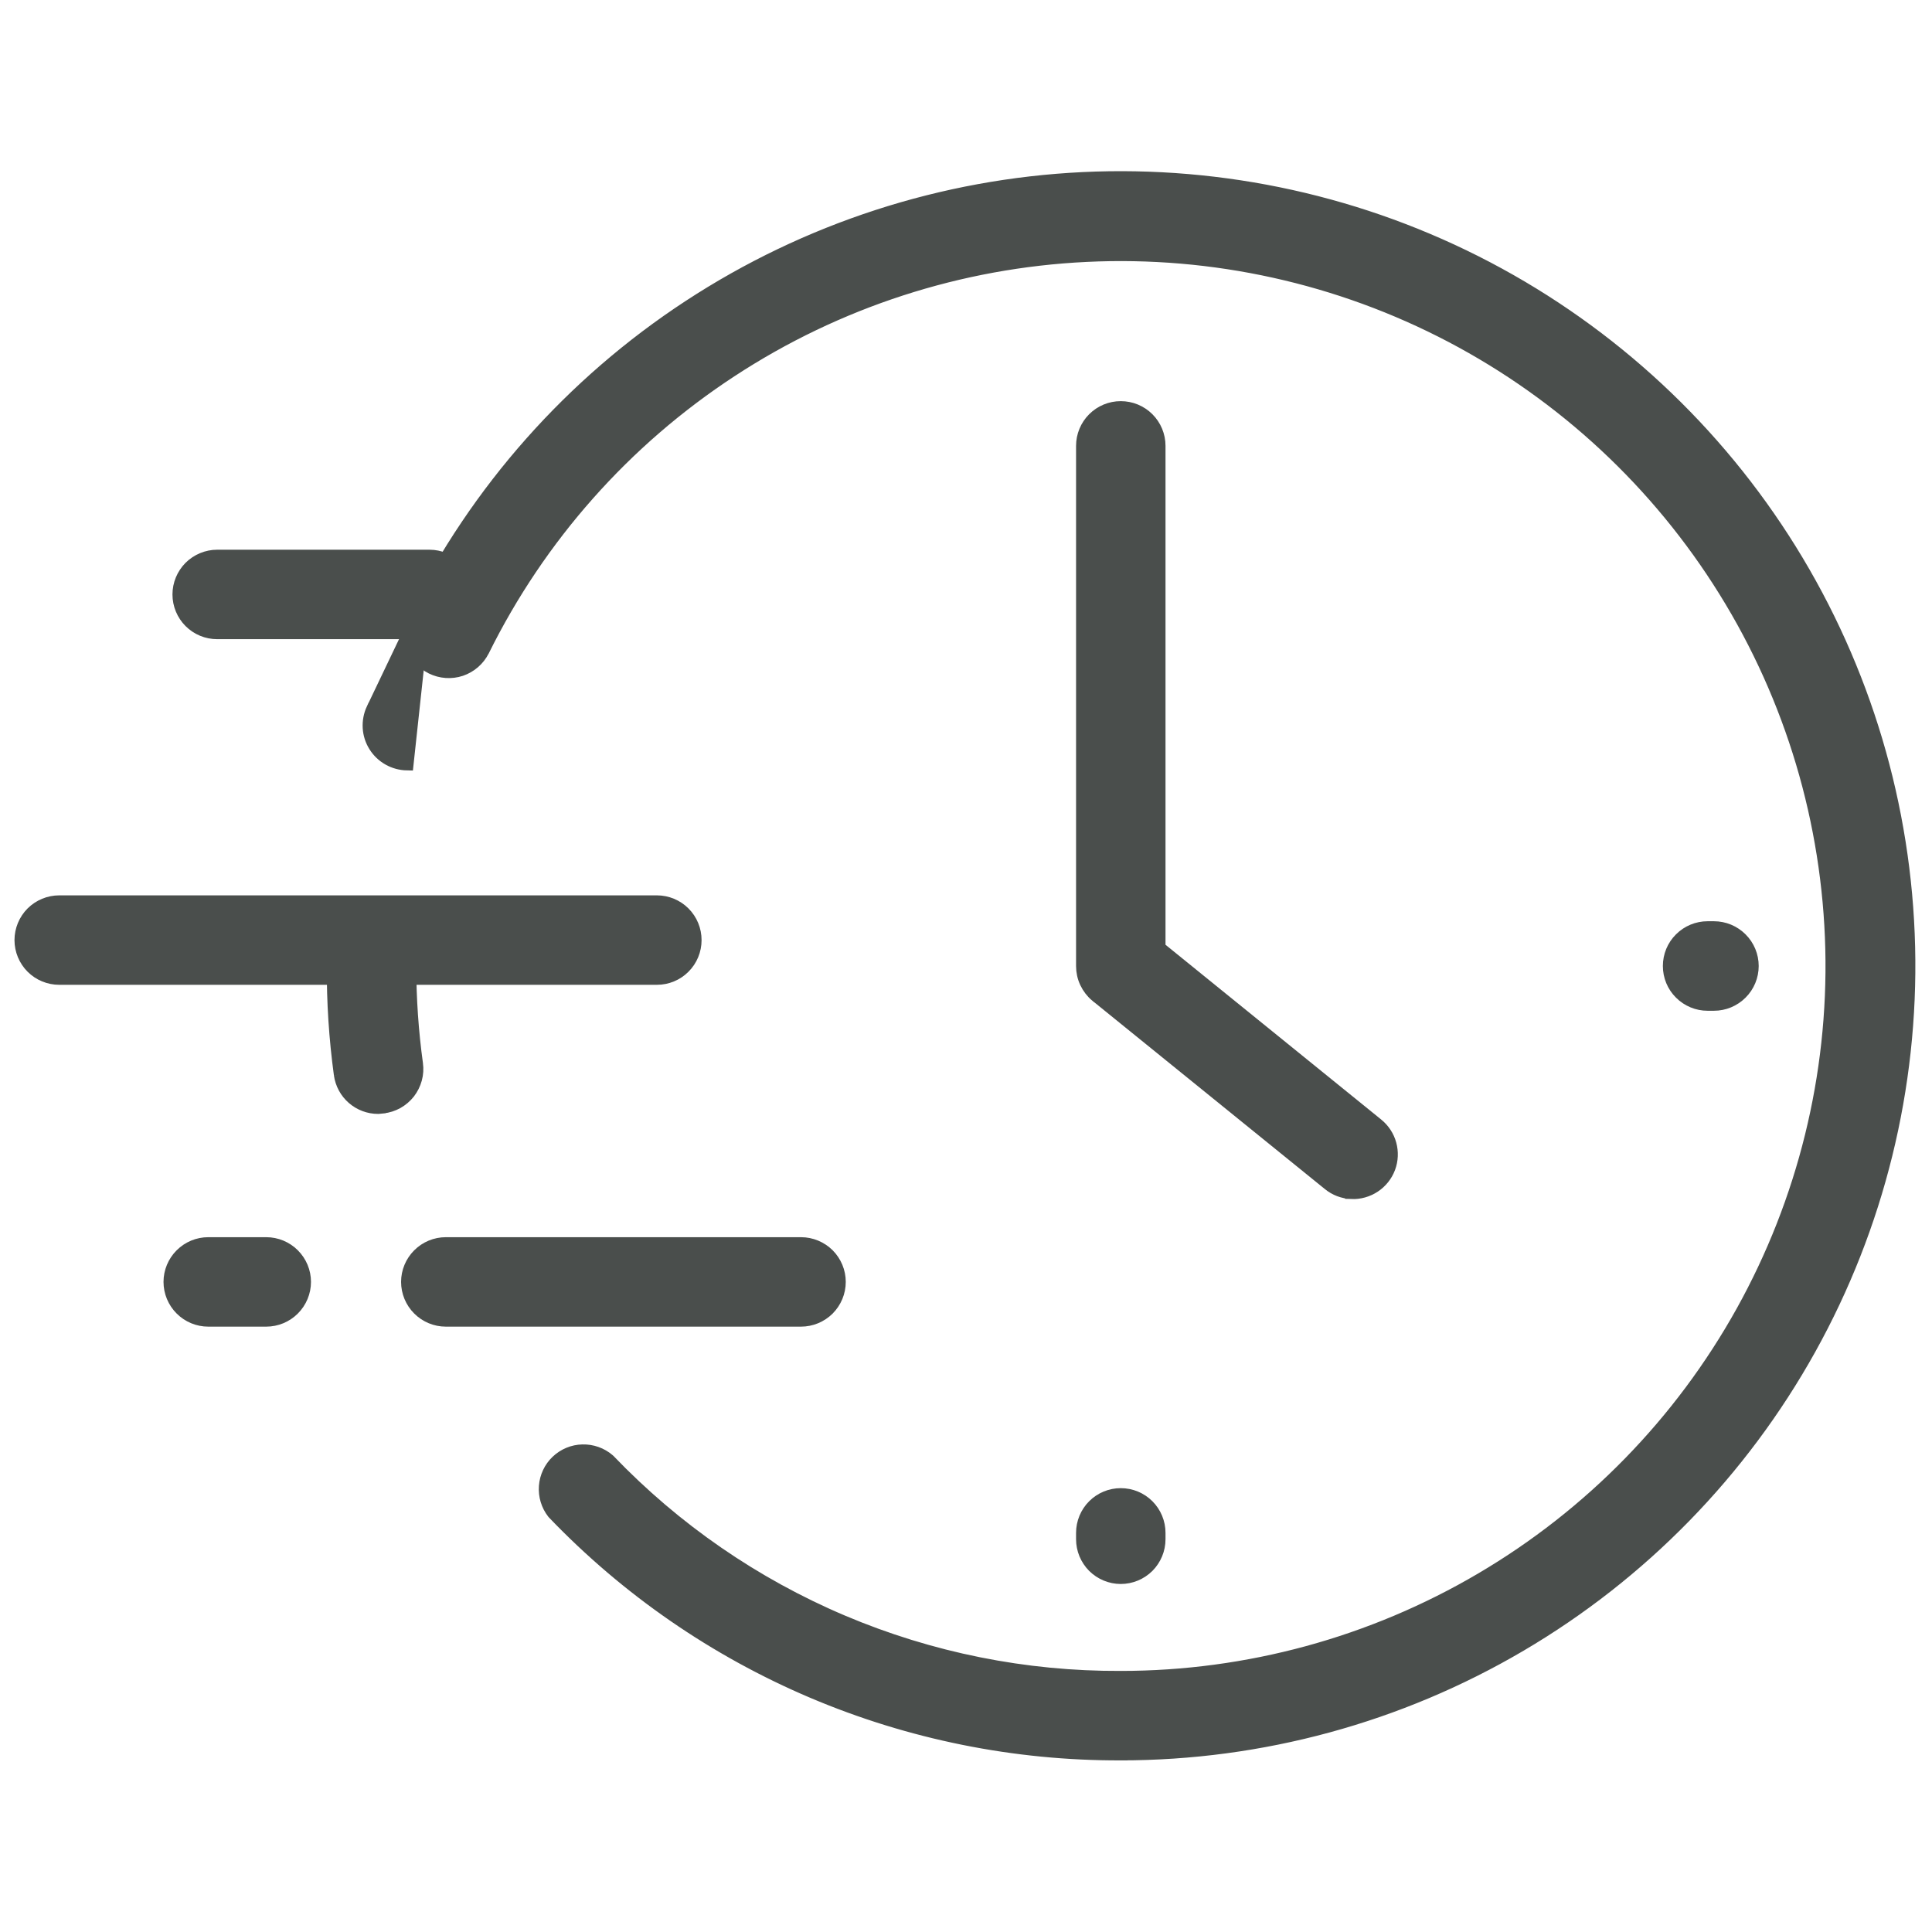 <svg width="30" height="30" viewBox="0 0 30 30" fill="none" xmlns="http://www.w3.org/2000/svg">
<path d="M20.633 18.384C20.733 18.467 20.857 18.514 20.986 18.518L20.986 18.519C21.111 18.524 21.235 18.489 21.339 18.42C21.444 18.351 21.524 18.25 21.568 18.133C21.612 18.016 21.617 17.887 21.584 17.767C21.551 17.646 21.48 17.539 21.383 17.461C21.383 17.461 21.383 17.46 21.382 17.46L17.998 14.718V6.923C17.998 6.765 17.935 6.614 17.824 6.503C17.712 6.391 17.561 6.329 17.403 6.329C17.246 6.329 17.095 6.391 16.983 6.503C16.872 6.614 16.809 6.765 16.809 6.923V15V15C16.809 15.088 16.828 15.176 16.866 15.256C16.904 15.336 16.958 15.406 17.026 15.463L17.027 15.463L20.633 18.384Z" fill="#4A4E4C" stroke="#4A4E4C" stroke-width="0.2"/>
<path d="M6.923 20.5H12.438C12.596 20.5 12.747 20.437 12.859 20.326C12.97 20.214 13.033 20.063 13.033 19.905C13.033 19.748 12.97 19.597 12.859 19.485C12.747 19.374 12.596 19.311 12.438 19.311H6.923C6.765 19.311 6.614 19.374 6.503 19.485C6.391 19.597 6.328 19.748 6.328 19.905C6.328 20.063 6.391 20.214 6.503 20.326C6.614 20.437 6.765 20.5 6.923 20.5Z" fill="#4A4E4C" stroke="#4A4E4C" stroke-width="0.2"/>
<path d="M0.92 15.192H10.2C10.358 15.192 10.509 15.13 10.62 15.018C10.732 14.907 10.794 14.755 10.794 14.598C10.794 14.44 10.732 14.289 10.62 14.177C10.509 14.066 10.358 14.003 10.2 14.003H0.92C0.762 14.003 0.611 14.066 0.499 14.177C0.388 14.289 0.325 14.44 0.325 14.598C0.325 14.755 0.388 14.907 0.499 15.018C0.611 15.13 0.762 15.192 0.92 15.192Z" fill="#4A4E4C" stroke="#4A4E4C" stroke-width="0.2"/>
<path d="M3.372 9.825H6.669C6.827 9.825 6.978 9.763 7.09 9.651C7.201 9.54 7.264 9.388 7.264 9.231C7.264 9.073 7.201 8.922 7.09 8.81C6.978 8.699 6.827 8.636 6.669 8.636H3.372C3.215 8.636 3.064 8.699 2.952 8.81C2.841 8.922 2.778 9.073 2.778 9.231C2.778 9.388 2.841 9.54 2.952 9.651C3.064 9.763 3.215 9.825 3.372 9.825Z" fill="#4A4E4C" stroke="#4A4E4C" stroke-width="0.2"/>
<path d="M16.983 24.322C17.095 24.433 17.246 24.496 17.403 24.496C17.561 24.496 17.712 24.433 17.824 24.322C17.935 24.21 17.998 24.059 17.998 23.901V23.802C17.998 23.645 17.935 23.493 17.824 23.382C17.712 23.27 17.561 23.208 17.403 23.208C17.246 23.208 17.095 23.27 16.983 23.382C16.872 23.493 16.809 23.645 16.809 23.802V23.901C16.809 24.059 16.872 24.21 16.983 24.322Z" fill="#4A4E4C" stroke="#4A4E4C" stroke-width="0.2"/>
<path d="M26.515 15.595H26.614C26.772 15.595 26.923 15.532 27.035 15.42C27.146 15.309 27.209 15.158 27.209 15C27.209 14.842 27.146 14.691 27.035 14.58C26.923 14.468 26.772 14.405 26.614 14.405H26.515C26.358 14.405 26.206 14.468 26.095 14.58C25.983 14.691 25.921 14.842 25.921 15C25.921 15.158 25.983 15.309 26.095 15.42C26.206 15.532 26.358 15.595 26.515 15.595Z" fill="#4A4E4C" stroke="#4A4E4C" stroke-width="0.2"/>
<path d="M5.284 16.685C5.304 16.827 5.374 16.957 5.482 17.051C5.59 17.145 5.728 17.197 5.872 17.197L5.872 17.197L5.882 17.196L5.944 17.19L5.944 17.19L5.945 17.189C6.024 17.181 6.1 17.156 6.169 17.118C6.238 17.079 6.299 17.027 6.348 16.965C6.396 16.902 6.432 16.831 6.453 16.754C6.474 16.678 6.479 16.598 6.468 16.52L6.468 16.519C6.399 16.016 6.364 15.508 6.364 15M5.284 16.685C5.284 16.685 5.284 16.685 5.284 16.685L5.383 16.671L5.284 16.685C5.284 16.685 5.284 16.685 5.284 16.685ZM5.284 16.685C5.208 16.126 5.171 15.563 5.175 14.999L5.275 15H5.175C5.175 14.842 5.237 14.691 5.349 14.58C5.46 14.468 5.611 14.405 5.769 14.405C5.927 14.405 6.078 14.468 6.19 14.58C6.301 14.691 6.364 14.842 6.364 15M6.364 15H6.264H6.364Z" fill="#4A4E4C" stroke="#4A4E4C" stroke-width="0.2"/>
<path d="M17.403 27.235C19.585 27.235 21.727 26.652 23.607 25.546C25.488 24.44 27.038 22.852 28.099 20.945C29.159 19.039 29.691 16.884 29.638 14.703C29.586 12.522 28.952 10.395 27.801 8.541C26.65 6.688 25.025 5.176 23.093 4.161C21.162 3.147 18.994 2.668 16.816 2.772C14.636 2.877 12.525 3.563 10.7 4.758C8.875 5.952 7.402 7.614 6.435 9.569C6.364 9.71 6.353 9.874 6.403 10.023C6.453 10.173 6.561 10.297 6.702 10.367C6.843 10.437 7.007 10.449 7.157 10.399C7.306 10.348 7.43 10.241 7.5 10.1L7.501 10.099C8.374 8.335 9.703 6.836 11.351 5.758C12.998 4.679 14.903 4.061 16.87 3.967C18.837 3.872 20.793 4.305 22.536 5.22C24.279 6.136 25.745 7.5 26.784 9.173C27.823 10.845 28.395 12.765 28.443 14.733C28.491 16.701 28.011 18.647 27.055 20.367C26.098 22.088 24.699 23.522 23.002 24.52C21.305 25.519 19.372 26.046 17.403 26.046L17.403 26.046C15.919 26.053 14.449 25.758 13.082 25.179C11.716 24.6 10.482 23.749 9.455 22.678L9.455 22.678L9.447 22.671C9.336 22.576 9.192 22.525 9.045 22.529C8.898 22.532 8.757 22.591 8.65 22.693C8.544 22.794 8.479 22.932 8.468 23.079C8.457 23.226 8.501 23.372 8.591 23.488L8.591 23.488L8.598 23.496C9.736 24.683 11.103 25.627 12.617 26.27C14.13 26.912 15.759 27.241 17.403 27.235ZM17.403 27.235L17.403 27.135L17.404 27.235C17.404 27.235 17.403 27.235 17.403 27.235Z" fill="#4A4E4C" stroke="#4A4E4C" stroke-width="0.2"/>
<path d="M3.234 20.5H4.134C4.292 20.5 4.443 20.437 4.554 20.326C4.666 20.214 4.729 20.063 4.729 19.905C4.729 19.748 4.666 19.597 4.554 19.485C4.443 19.374 4.292 19.311 4.134 19.311H3.234C3.076 19.311 2.925 19.374 2.814 19.485C2.702 19.597 2.639 19.748 2.639 19.905C2.639 20.063 2.702 20.214 2.814 20.326C2.925 20.437 3.076 20.5 3.234 20.5Z" fill="#4A4E4C" stroke="#4A4E4C" stroke-width="0.2"/>
<path d="M6.322 11.863L6.322 11.863L6.564 9.62L6.473 9.577L6.473 9.577C6.473 9.577 6.473 9.577 6.473 9.577L5.788 11.011L5.788 11.011L5.787 11.011C5.745 11.102 5.726 11.202 5.732 11.302C5.738 11.401 5.769 11.498 5.823 11.583C5.876 11.667 5.949 11.737 6.037 11.786C6.124 11.835 6.222 11.861 6.322 11.863Z" fill="#4A4E4C" stroke="#4A4E4C" stroke-width="0.2"/>
</svg>
